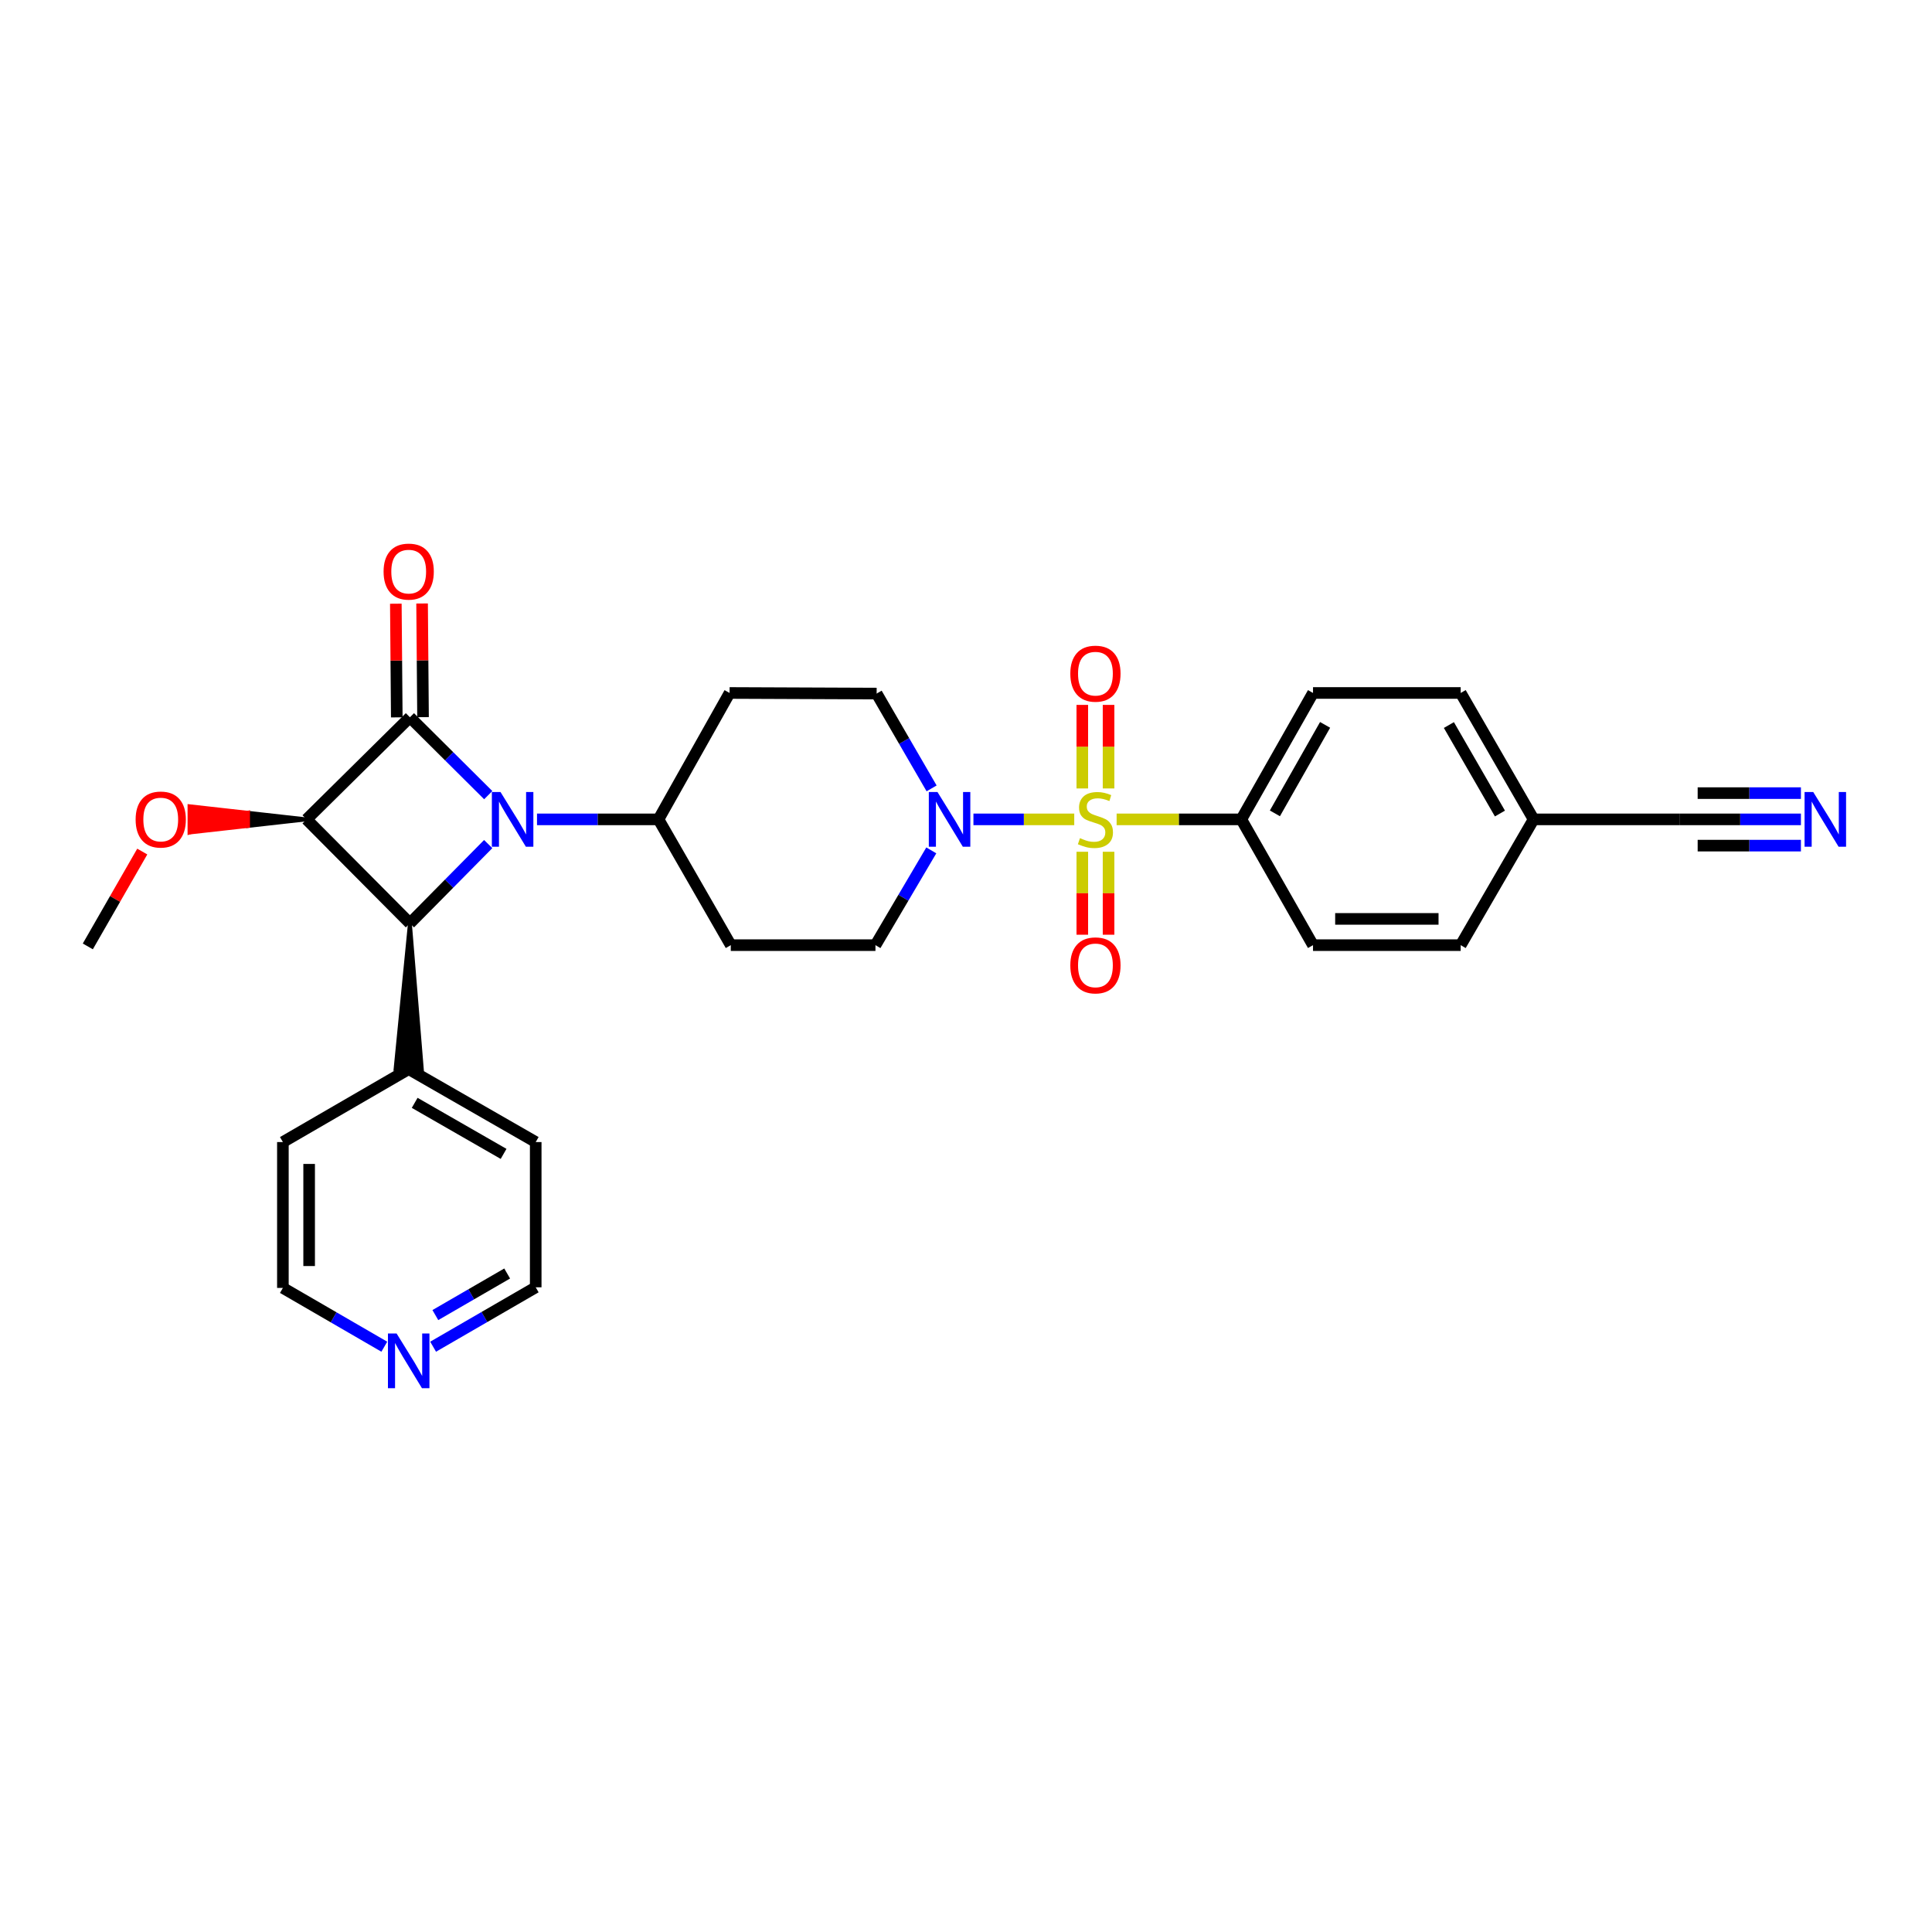<?xml version='1.0' encoding='iso-8859-1'?>
<svg version='1.1' baseProfile='full'
              xmlns='http://www.w3.org/2000/svg'
                      xmlns:rdkit='http://www.rdkit.org/xml'
                      xmlns:xlink='http://www.w3.org/1999/xlink'
                  xml:space='preserve'
width='1000px' height='1000px' viewBox='0 0 1000 1000'>
<!-- END OF HEADER -->
<rect style='opacity:1.0;fill:#FFFFFF;stroke:none' width='1000' height='1000' x='0' y='0'> </rect>
<path class='bond-0' d='M 252.713,411.566 L 232.44,391.411' style='fill:none;fill-rule:evenodd;stroke:#0000FF;stroke-width:6px;stroke-linecap:butt;stroke-linejoin:miter;stroke-opacity:1' />
<path class='bond-0' d='M 232.44,391.411 L 212.167,371.256' style='fill:none;fill-rule:evenodd;stroke:#000000;stroke-width:6px;stroke-linecap:butt;stroke-linejoin:miter;stroke-opacity:1' />
<path class='bond-3' d='M 252.696,436.888 L 232.432,457.395' style='fill:none;fill-rule:evenodd;stroke:#0000FF;stroke-width:6px;stroke-linecap:butt;stroke-linejoin:miter;stroke-opacity:1' />
<path class='bond-3' d='M 232.432,457.395 L 212.167,477.901' style='fill:none;fill-rule:evenodd;stroke:#000000;stroke-width:6px;stroke-linecap:butt;stroke-linejoin:miter;stroke-opacity:1' />
<path class='bond-5' d='M 277.955,424.107 L 309.393,424.107' style='fill:none;fill-rule:evenodd;stroke:#0000FF;stroke-width:6px;stroke-linecap:butt;stroke-linejoin:miter;stroke-opacity:1' />
<path class='bond-5' d='M 309.393,424.107 L 340.832,424.107' style='fill:none;fill-rule:evenodd;stroke:#000000;stroke-width:6px;stroke-linecap:butt;stroke-linejoin:miter;stroke-opacity:1' />
<path class='bond-10' d='M 218.961,371.2 L 218.717,341.782' style='fill:none;fill-rule:evenodd;stroke:#000000;stroke-width:6px;stroke-linecap:butt;stroke-linejoin:miter;stroke-opacity:1' />
<path class='bond-10' d='M 218.717,341.782 L 218.472,312.365' style='fill:none;fill-rule:evenodd;stroke:#FF0000;stroke-width:6px;stroke-linecap:butt;stroke-linejoin:miter;stroke-opacity:1' />
<path class='bond-10' d='M 205.373,371.313 L 205.129,341.895' style='fill:none;fill-rule:evenodd;stroke:#000000;stroke-width:6px;stroke-linecap:butt;stroke-linejoin:miter;stroke-opacity:1' />
<path class='bond-10' d='M 205.129,341.895 L 204.885,312.477' style='fill:none;fill-rule:evenodd;stroke:#FF0000;stroke-width:6px;stroke-linecap:butt;stroke-linejoin:miter;stroke-opacity:1' />
<path class='bond-29' d='M 212.167,371.256 L 158.69,424.107' style='fill:none;fill-rule:evenodd;stroke:#000000;stroke-width:6px;stroke-linecap:butt;stroke-linejoin:miter;stroke-opacity:1' />
<path class='bond-1' d='M 556.025,424.107 L 529.937,424.107' style='fill:none;fill-rule:evenodd;stroke:#CCCC00;stroke-width:6px;stroke-linecap:butt;stroke-linejoin:miter;stroke-opacity:1' />
<path class='bond-1' d='M 529.937,424.107 L 503.848,424.107' style='fill:none;fill-rule:evenodd;stroke:#0000FF;stroke-width:6px;stroke-linecap:butt;stroke-linejoin:miter;stroke-opacity:1' />
<path class='bond-6' d='M 577.96,424.107 L 610.229,424.107' style='fill:none;fill-rule:evenodd;stroke:#CCCC00;stroke-width:6px;stroke-linecap:butt;stroke-linejoin:miter;stroke-opacity:1' />
<path class='bond-6' d='M 610.229,424.107 L 642.498,424.107' style='fill:none;fill-rule:evenodd;stroke:#000000;stroke-width:6px;stroke-linecap:butt;stroke-linejoin:miter;stroke-opacity:1' />
<path class='bond-8' d='M 573.787,408.1 L 573.787,386.478' style='fill:none;fill-rule:evenodd;stroke:#CCCC00;stroke-width:6px;stroke-linecap:butt;stroke-linejoin:miter;stroke-opacity:1' />
<path class='bond-8' d='M 573.787,386.478 L 573.787,364.857' style='fill:none;fill-rule:evenodd;stroke:#FF0000;stroke-width:6px;stroke-linecap:butt;stroke-linejoin:miter;stroke-opacity:1' />
<path class='bond-8' d='M 560.199,408.1 L 560.199,386.478' style='fill:none;fill-rule:evenodd;stroke:#CCCC00;stroke-width:6px;stroke-linecap:butt;stroke-linejoin:miter;stroke-opacity:1' />
<path class='bond-8' d='M 560.199,386.478 L 560.199,364.857' style='fill:none;fill-rule:evenodd;stroke:#FF0000;stroke-width:6px;stroke-linecap:butt;stroke-linejoin:miter;stroke-opacity:1' />
<path class='bond-9' d='M 560.199,440.874 L 560.199,462.342' style='fill:none;fill-rule:evenodd;stroke:#CCCC00;stroke-width:6px;stroke-linecap:butt;stroke-linejoin:miter;stroke-opacity:1' />
<path class='bond-9' d='M 560.199,462.342 L 560.199,483.809' style='fill:none;fill-rule:evenodd;stroke:#FF0000;stroke-width:6px;stroke-linecap:butt;stroke-linejoin:miter;stroke-opacity:1' />
<path class='bond-9' d='M 573.787,440.874 L 573.787,462.342' style='fill:none;fill-rule:evenodd;stroke:#CCCC00;stroke-width:6px;stroke-linecap:butt;stroke-linejoin:miter;stroke-opacity:1' />
<path class='bond-9' d='M 573.787,462.342 L 573.787,483.809' style='fill:none;fill-rule:evenodd;stroke:#FF0000;stroke-width:6px;stroke-linecap:butt;stroke-linejoin:miter;stroke-opacity:1' />
<path class='bond-2' d='M 158.69,424.107 L 212.167,477.901' style='fill:none;fill-rule:evenodd;stroke:#000000;stroke-width:6px;stroke-linecap:butt;stroke-linejoin:miter;stroke-opacity:1' />
<path class='bond-17' d='M 158.69,424.107 L 128.388,420.71 L 128.388,427.504 Z' style='fill:#000000;fill-rule:evenodd;fill-opacity:1;stroke:#000000;stroke-width:2px;stroke-linecap:butt;stroke-linejoin:miter;stroke-opacity:1;' />
<path class='bond-17' d='M 128.388,420.71 L 98.087,430.901 L 98.087,417.313 Z' style='fill:#FF0000;fill-rule:evenodd;fill-opacity:1;stroke:#FF0000;stroke-width:2px;stroke-linecap:butt;stroke-linejoin:miter;stroke-opacity:1;' />
<path class='bond-17' d='M 128.388,420.71 L 128.388,427.504 L 98.087,430.901 Z' style='fill:#FF0000;fill-rule:evenodd;fill-opacity:1;stroke:#FF0000;stroke-width:2px;stroke-linecap:butt;stroke-linejoin:miter;stroke-opacity:1;' />
<path class='bond-16' d='M 212.167,477.901 L 204.746,553.327 L 218.334,553.44 Z' style='fill:#000000;fill-rule:evenodd;fill-opacity:1;stroke:#000000;stroke-width:2px;stroke-linecap:butt;stroke-linejoin:miter;stroke-opacity:1;' />
<path class='bond-4' d='M 482.038,440.156 L 467.584,464.683' style='fill:none;fill-rule:evenodd;stroke:#0000FF;stroke-width:6px;stroke-linecap:butt;stroke-linejoin:miter;stroke-opacity:1' />
<path class='bond-4' d='M 467.584,464.683 L 453.131,489.21' style='fill:none;fill-rule:evenodd;stroke:#000000;stroke-width:6px;stroke-linecap:butt;stroke-linejoin:miter;stroke-opacity:1' />
<path class='bond-30' d='M 482.197,408.065 L 467.973,383.527' style='fill:none;fill-rule:evenodd;stroke:#0000FF;stroke-width:6px;stroke-linecap:butt;stroke-linejoin:miter;stroke-opacity:1' />
<path class='bond-30' d='M 467.973,383.527 L 453.75,358.989' style='fill:none;fill-rule:evenodd;stroke:#000000;stroke-width:6px;stroke-linecap:butt;stroke-linejoin:miter;stroke-opacity:1' />
<path class='bond-12' d='M 340.832,424.107 L 377.634,358.68' style='fill:none;fill-rule:evenodd;stroke:#000000;stroke-width:6px;stroke-linecap:butt;stroke-linejoin:miter;stroke-opacity:1' />
<path class='bond-13' d='M 340.832,424.107 L 378.253,489.21' style='fill:none;fill-rule:evenodd;stroke:#000000;stroke-width:6px;stroke-linecap:butt;stroke-linejoin:miter;stroke-opacity:1' />
<path class='bond-19' d='M 642.498,424.107 L 679.616,358.68' style='fill:none;fill-rule:evenodd;stroke:#000000;stroke-width:6px;stroke-linecap:butt;stroke-linejoin:miter;stroke-opacity:1' />
<path class='bond-19' d='M 659.884,420.998 L 685.867,375.199' style='fill:none;fill-rule:evenodd;stroke:#000000;stroke-width:6px;stroke-linecap:butt;stroke-linejoin:miter;stroke-opacity:1' />
<path class='bond-20' d='M 642.498,424.107 L 679.616,489.21' style='fill:none;fill-rule:evenodd;stroke:#000000;stroke-width:6px;stroke-linecap:butt;stroke-linejoin:miter;stroke-opacity:1' />
<path class='bond-7' d='M 932.155,424.107 L 900.717,424.107' style='fill:none;fill-rule:evenodd;stroke:#0000FF;stroke-width:6px;stroke-linecap:butt;stroke-linejoin:miter;stroke-opacity:1' />
<path class='bond-7' d='M 900.717,424.107 L 869.278,424.107' style='fill:none;fill-rule:evenodd;stroke:#000000;stroke-width:6px;stroke-linecap:butt;stroke-linejoin:miter;stroke-opacity:1' />
<path class='bond-7' d='M 932.155,410.519 L 905.432,410.519' style='fill:none;fill-rule:evenodd;stroke:#0000FF;stroke-width:6px;stroke-linecap:butt;stroke-linejoin:miter;stroke-opacity:1' />
<path class='bond-7' d='M 905.432,410.519 L 878.709,410.519' style='fill:none;fill-rule:evenodd;stroke:#000000;stroke-width:6px;stroke-linecap:butt;stroke-linejoin:miter;stroke-opacity:1' />
<path class='bond-7' d='M 932.155,437.695 L 905.432,437.695' style='fill:none;fill-rule:evenodd;stroke:#0000FF;stroke-width:6px;stroke-linecap:butt;stroke-linejoin:miter;stroke-opacity:1' />
<path class='bond-7' d='M 905.432,437.695 L 878.709,437.695' style='fill:none;fill-rule:evenodd;stroke:#000000;stroke-width:6px;stroke-linecap:butt;stroke-linejoin:miter;stroke-opacity:1' />
<path class='bond-11' d='M 869.278,424.107 L 793.795,424.107' style='fill:none;fill-rule:evenodd;stroke:#000000;stroke-width:6px;stroke-linecap:butt;stroke-linejoin:miter;stroke-opacity:1' />
<path class='bond-15' d='M 377.634,358.68 L 453.75,358.989' style='fill:none;fill-rule:evenodd;stroke:#000000;stroke-width:6px;stroke-linecap:butt;stroke-linejoin:miter;stroke-opacity:1' />
<path class='bond-14' d='M 378.253,489.21 L 453.131,489.21' style='fill:none;fill-rule:evenodd;stroke:#000000;stroke-width:6px;stroke-linecap:butt;stroke-linejoin:miter;stroke-opacity:1' />
<path class='bond-26' d='M 211.54,553.384 L 146.423,591.129' style='fill:none;fill-rule:evenodd;stroke:#000000;stroke-width:6px;stroke-linecap:butt;stroke-linejoin:miter;stroke-opacity:1' />
<path class='bond-27' d='M 211.54,553.384 L 277.285,591.129' style='fill:none;fill-rule:evenodd;stroke:#000000;stroke-width:6px;stroke-linecap:butt;stroke-linejoin:miter;stroke-opacity:1' />
<path class='bond-27' d='M 214.636,570.83 L 260.657,597.251' style='fill:none;fill-rule:evenodd;stroke:#000000;stroke-width:6px;stroke-linecap:butt;stroke-linejoin:miter;stroke-opacity:1' />
<path class='bond-28' d='M 73.638,440.762 L 59.547,465.311' style='fill:none;fill-rule:evenodd;stroke:#FF0000;stroke-width:6px;stroke-linecap:butt;stroke-linejoin:miter;stroke-opacity:1' />
<path class='bond-28' d='M 59.547,465.311 L 45.455,489.859' style='fill:none;fill-rule:evenodd;stroke:#000000;stroke-width:6px;stroke-linecap:butt;stroke-linejoin:miter;stroke-opacity:1' />
<path class='bond-18' d='M 224.179,697.054 L 250.732,681.682' style='fill:none;fill-rule:evenodd;stroke:#0000FF;stroke-width:6px;stroke-linecap:butt;stroke-linejoin:miter;stroke-opacity:1' />
<path class='bond-18' d='M 250.732,681.682 L 277.285,666.309' style='fill:none;fill-rule:evenodd;stroke:#000000;stroke-width:6px;stroke-linecap:butt;stroke-linejoin:miter;stroke-opacity:1' />
<path class='bond-18' d='M 225.337,680.683 L 243.924,669.922' style='fill:none;fill-rule:evenodd;stroke:#0000FF;stroke-width:6px;stroke-linecap:butt;stroke-linejoin:miter;stroke-opacity:1' />
<path class='bond-18' d='M 243.924,669.922 L 262.511,659.162' style='fill:none;fill-rule:evenodd;stroke:#000000;stroke-width:6px;stroke-linecap:butt;stroke-linejoin:miter;stroke-opacity:1' />
<path class='bond-31' d='M 198.919,697.055 L 172.671,681.841' style='fill:none;fill-rule:evenodd;stroke:#0000FF;stroke-width:6px;stroke-linecap:butt;stroke-linejoin:miter;stroke-opacity:1' />
<path class='bond-31' d='M 172.671,681.841 L 146.423,666.626' style='fill:none;fill-rule:evenodd;stroke:#000000;stroke-width:6px;stroke-linecap:butt;stroke-linejoin:miter;stroke-opacity:1' />
<path class='bond-22' d='M 679.616,358.68 L 756.05,358.68' style='fill:none;fill-rule:evenodd;stroke:#000000;stroke-width:6px;stroke-linecap:butt;stroke-linejoin:miter;stroke-opacity:1' />
<path class='bond-23' d='M 679.616,489.21 L 756.05,489.21' style='fill:none;fill-rule:evenodd;stroke:#000000;stroke-width:6px;stroke-linecap:butt;stroke-linejoin:miter;stroke-opacity:1' />
<path class='bond-23' d='M 691.082,475.621 L 744.585,475.621' style='fill:none;fill-rule:evenodd;stroke:#000000;stroke-width:6px;stroke-linecap:butt;stroke-linejoin:miter;stroke-opacity:1' />
<path class='bond-21' d='M 793.795,424.107 L 756.05,489.21' style='fill:none;fill-rule:evenodd;stroke:#000000;stroke-width:6px;stroke-linecap:butt;stroke-linejoin:miter;stroke-opacity:1' />
<path class='bond-32' d='M 793.795,424.107 L 756.05,358.68' style='fill:none;fill-rule:evenodd;stroke:#000000;stroke-width:6px;stroke-linecap:butt;stroke-linejoin:miter;stroke-opacity:1' />
<path class='bond-32' d='M 776.363,421.083 L 749.942,375.284' style='fill:none;fill-rule:evenodd;stroke:#000000;stroke-width:6px;stroke-linecap:butt;stroke-linejoin:miter;stroke-opacity:1' />
<path class='bond-24' d='M 146.423,666.626 L 146.423,591.129' style='fill:none;fill-rule:evenodd;stroke:#000000;stroke-width:6px;stroke-linecap:butt;stroke-linejoin:miter;stroke-opacity:1' />
<path class='bond-24' d='M 160.011,655.302 L 160.011,602.453' style='fill:none;fill-rule:evenodd;stroke:#000000;stroke-width:6px;stroke-linecap:butt;stroke-linejoin:miter;stroke-opacity:1' />
<path class='bond-25' d='M 277.285,666.309 L 277.285,591.129' style='fill:none;fill-rule:evenodd;stroke:#000000;stroke-width:6px;stroke-linecap:butt;stroke-linejoin:miter;stroke-opacity:1' />
<path  class='atom-0' d='M 259.067 409.947
L 268.347 424.947
Q 269.267 426.427, 270.747 429.107
Q 272.227 431.787, 272.307 431.947
L 272.307 409.947
L 276.067 409.947
L 276.067 438.267
L 272.187 438.267
L 262.227 421.867
Q 261.067 419.947, 259.827 417.747
Q 258.627 415.547, 258.267 414.867
L 258.267 438.267
L 254.587 438.267
L 254.587 409.947
L 259.067 409.947
' fill='#0000FF'/>
<path  class='atom-2' d='M 558.993 433.827
Q 559.313 433.947, 560.633 434.507
Q 561.953 435.067, 563.393 435.427
Q 564.873 435.747, 566.313 435.747
Q 568.993 435.747, 570.553 434.467
Q 572.113 433.147, 572.113 430.867
Q 572.113 429.307, 571.313 428.347
Q 570.553 427.387, 569.353 426.867
Q 568.153 426.347, 566.153 425.747
Q 563.633 424.987, 562.113 424.267
Q 560.633 423.547, 559.553 422.027
Q 558.513 420.507, 558.513 417.947
Q 558.513 414.387, 560.913 412.187
Q 563.353 409.987, 568.153 409.987
Q 571.433 409.987, 575.153 411.547
L 574.233 414.627
Q 570.833 413.227, 568.273 413.227
Q 565.513 413.227, 563.993 414.387
Q 562.473 415.507, 562.513 417.467
Q 562.513 418.987, 563.273 419.907
Q 564.073 420.827, 565.193 421.347
Q 566.353 421.867, 568.273 422.467
Q 570.833 423.267, 572.353 424.067
Q 573.873 424.867, 574.953 426.507
Q 576.073 428.107, 576.073 430.867
Q 576.073 434.787, 573.433 436.907
Q 570.833 438.987, 566.473 438.987
Q 563.953 438.987, 562.033 438.427
Q 560.153 437.907, 557.913 436.987
L 558.993 433.827
' fill='#CCCC00'/>
<path  class='atom-5' d='M 485.235 409.947
L 494.515 424.947
Q 495.435 426.427, 496.915 429.107
Q 498.395 431.787, 498.475 431.947
L 498.475 409.947
L 502.235 409.947
L 502.235 438.267
L 498.355 438.267
L 488.395 421.867
Q 487.235 419.947, 485.995 417.747
Q 484.795 415.547, 484.435 414.867
L 484.435 438.267
L 480.755 438.267
L 480.755 409.947
L 485.235 409.947
' fill='#0000FF'/>
<path  class='atom-8' d='M 938.523 409.947
L 947.803 424.947
Q 948.723 426.427, 950.203 429.107
Q 951.683 431.787, 951.763 431.947
L 951.763 409.947
L 955.523 409.947
L 955.523 438.267
L 951.643 438.267
L 941.683 421.867
Q 940.523 419.947, 939.283 417.747
Q 938.083 415.547, 937.723 414.867
L 937.723 438.267
L 934.043 438.267
L 934.043 409.947
L 938.523 409.947
' fill='#0000FF'/>
<path  class='atom-9' d='M 553.993 348.689
Q 553.993 341.889, 557.353 338.089
Q 560.713 334.289, 566.993 334.289
Q 573.273 334.289, 576.633 338.089
Q 579.993 341.889, 579.993 348.689
Q 579.993 355.569, 576.593 359.489
Q 573.193 363.369, 566.993 363.369
Q 560.753 363.369, 557.353 359.489
Q 553.993 355.609, 553.993 348.689
M 566.993 360.169
Q 571.313 360.169, 573.633 357.289
Q 575.993 354.369, 575.993 348.689
Q 575.993 343.129, 573.633 340.329
Q 571.313 337.489, 566.993 337.489
Q 562.673 337.489, 560.313 340.289
Q 557.993 343.089, 557.993 348.689
Q 557.993 354.409, 560.313 357.289
Q 562.673 360.169, 566.993 360.169
' fill='#FF0000'/>
<path  class='atom-10' d='M 553.993 499.677
Q 553.993 492.877, 557.353 489.077
Q 560.713 485.277, 566.993 485.277
Q 573.273 485.277, 576.633 489.077
Q 579.993 492.877, 579.993 499.677
Q 579.993 506.557, 576.593 510.477
Q 573.193 514.357, 566.993 514.357
Q 560.753 514.357, 557.353 510.477
Q 553.993 506.597, 553.993 499.677
M 566.993 511.157
Q 571.313 511.157, 573.633 508.277
Q 575.993 505.357, 575.993 499.677
Q 575.993 494.117, 573.633 491.317
Q 571.313 488.477, 566.993 488.477
Q 562.673 488.477, 560.313 491.277
Q 557.993 494.077, 557.993 499.677
Q 557.993 505.397, 560.313 508.277
Q 562.673 511.157, 566.993 511.157
' fill='#FF0000'/>
<path  class='atom-11' d='M 198.54 295.854
Q 198.54 289.054, 201.9 285.254
Q 205.26 281.454, 211.54 281.454
Q 217.82 281.454, 221.18 285.254
Q 224.54 289.054, 224.54 295.854
Q 224.54 302.734, 221.14 306.654
Q 217.74 310.534, 211.54 310.534
Q 205.3 310.534, 201.9 306.654
Q 198.54 302.774, 198.54 295.854
M 211.54 307.334
Q 215.86 307.334, 218.18 304.454
Q 220.54 301.534, 220.54 295.854
Q 220.54 290.294, 218.18 287.494
Q 215.86 284.654, 211.54 284.654
Q 207.22 284.654, 204.86 287.454
Q 202.54 290.254, 202.54 295.854
Q 202.54 301.574, 204.86 304.454
Q 207.22 307.334, 211.54 307.334
' fill='#FF0000'/>
<path  class='atom-18' d='M 70.2 424.187
Q 70.2 417.387, 73.56 413.587
Q 76.92 409.787, 83.2 409.787
Q 89.48 409.787, 92.84 413.587
Q 96.2 417.387, 96.2 424.187
Q 96.2 431.067, 92.8 434.987
Q 89.4 438.867, 83.2 438.867
Q 76.96 438.867, 73.56 434.987
Q 70.2 431.107, 70.2 424.187
M 83.2 435.667
Q 87.52 435.667, 89.84 432.787
Q 92.2 429.867, 92.2 424.187
Q 92.2 418.627, 89.84 415.827
Q 87.52 412.987, 83.2 412.987
Q 78.88 412.987, 76.52 415.787
Q 74.2 418.587, 74.2 424.187
Q 74.2 429.907, 76.52 432.787
Q 78.88 435.667, 83.2 435.667
' fill='#FF0000'/>
<path  class='atom-19' d='M 205.28 690.212
L 214.56 705.212
Q 215.48 706.692, 216.96 709.372
Q 218.44 712.052, 218.52 712.212
L 218.52 690.212
L 222.28 690.212
L 222.28 718.532
L 218.4 718.532
L 208.44 702.132
Q 207.28 700.212, 206.04 698.012
Q 204.84 695.812, 204.48 695.132
L 204.48 718.532
L 200.8 718.532
L 200.8 690.212
L 205.28 690.212
' fill='#0000FF'/>
</svg>
